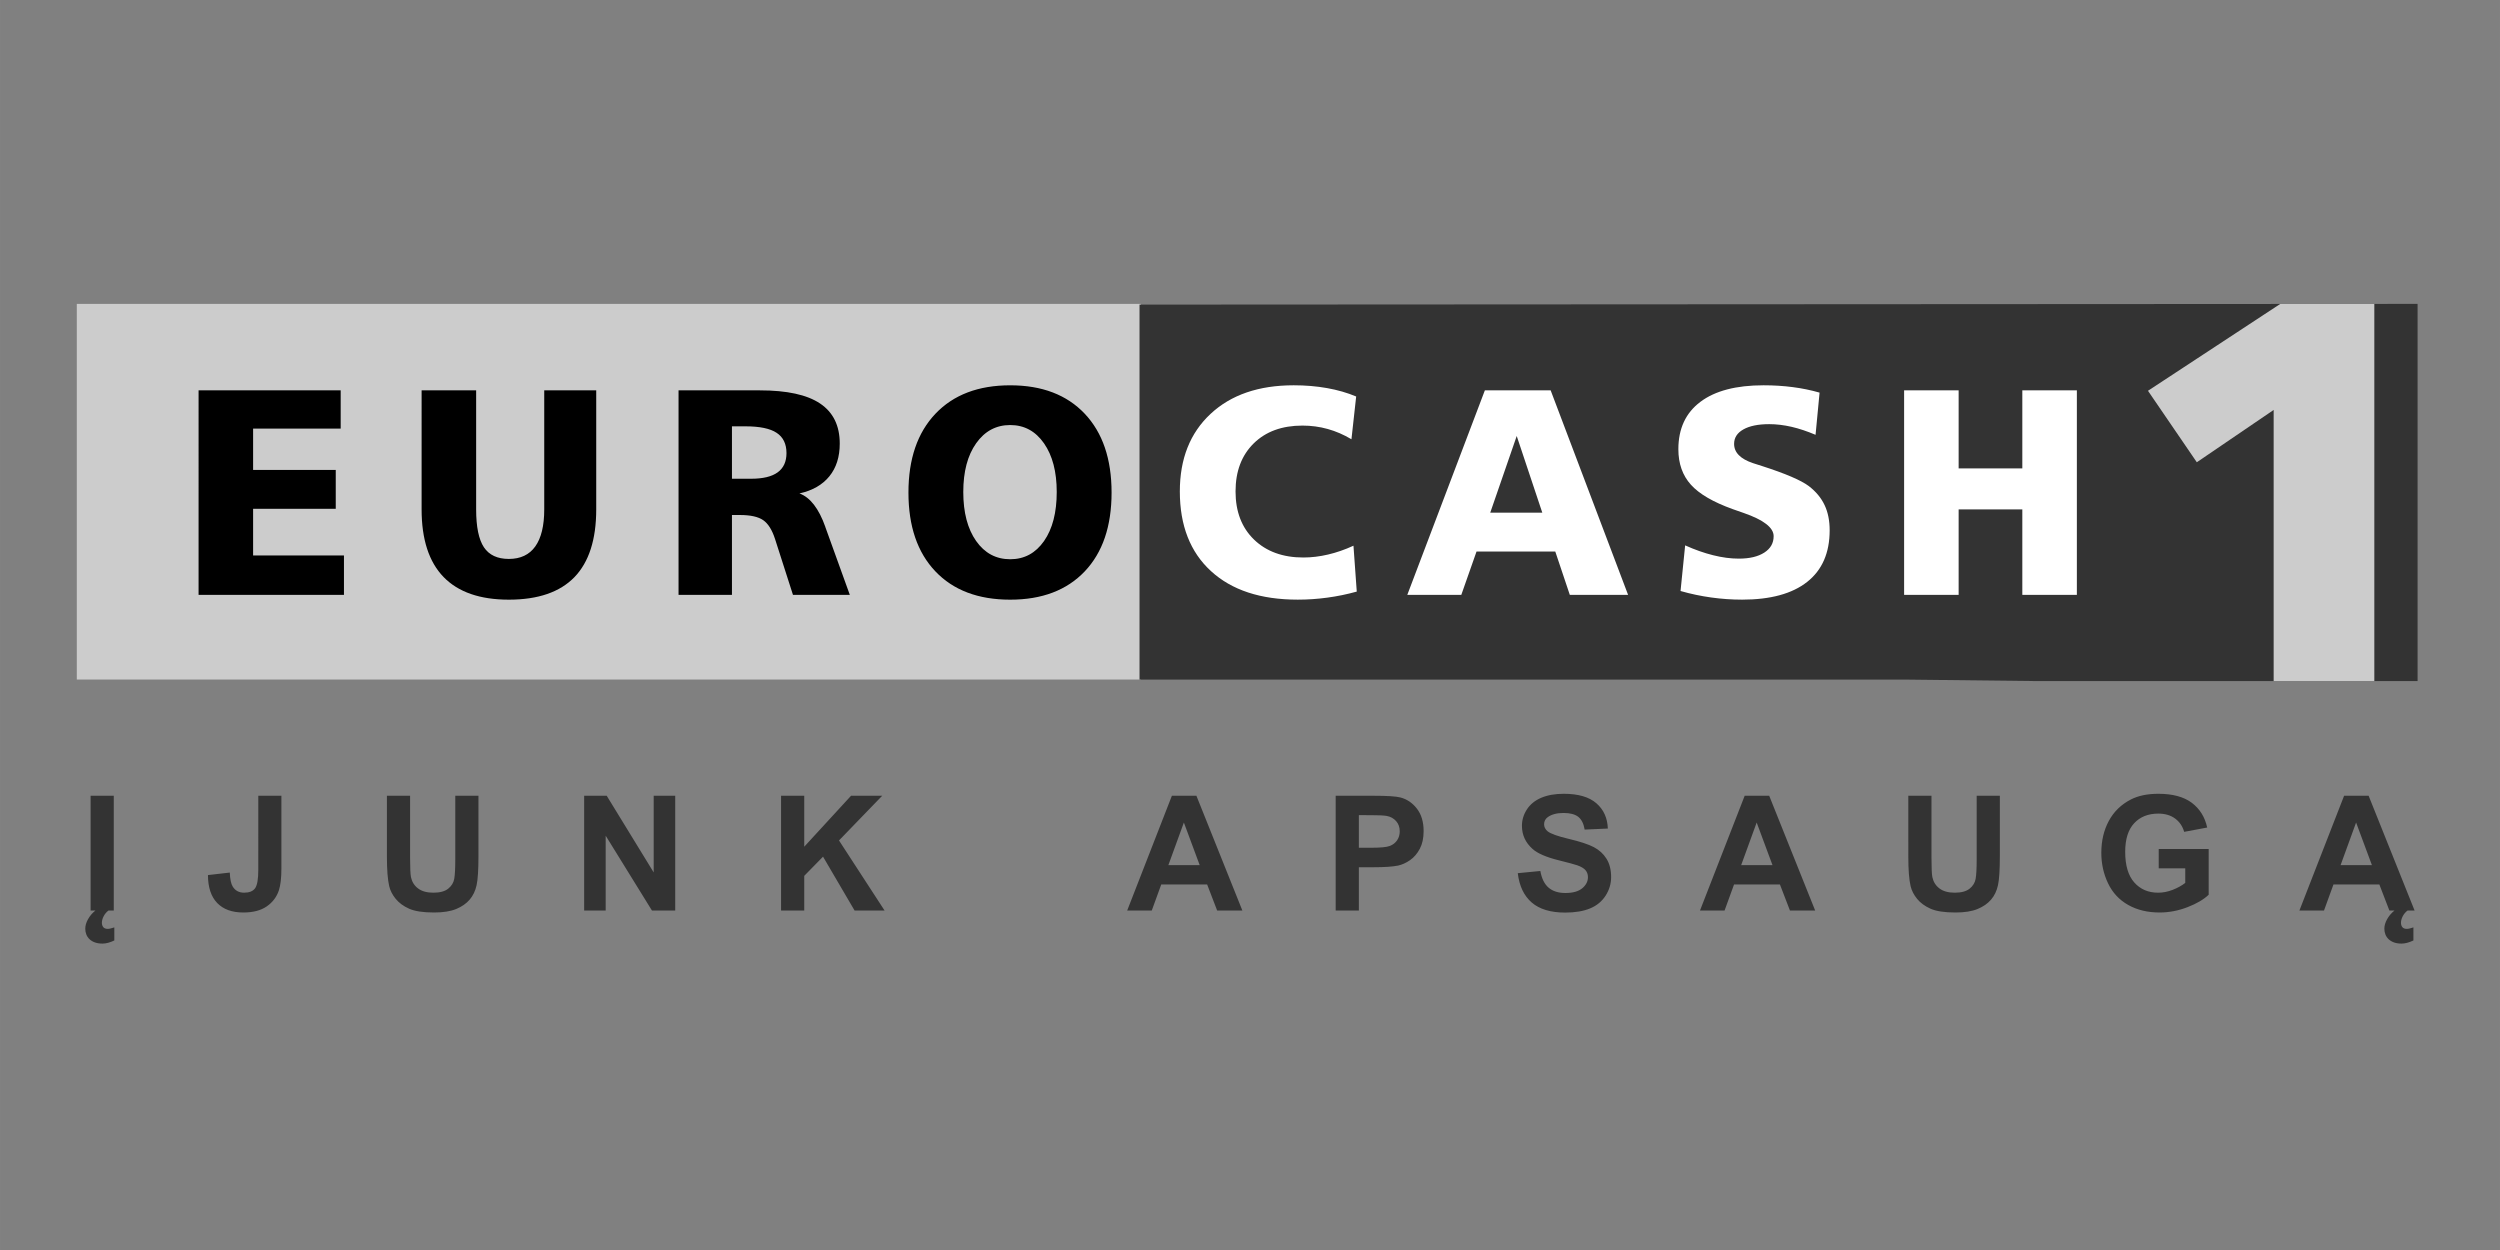 <?xml version="1.0" encoding="UTF-8" standalone="no"?>
<!-- Created with Inkscape (http://www.inkscape.org/) -->
<svg xmlns:inkscape="http://www.inkscape.org/namespaces/inkscape" xmlns:sodipodi="http://sodipodi.sourceforge.net/DTD/sodipodi-0.dtd" xmlns="http://www.w3.org/2000/svg" xmlns:svg="http://www.w3.org/2000/svg" width="400" height="200" viewBox="0 0 105.833 52.917" version="1.1" id="svg1" xml:space="preserve" inkscape:version="1.3.2 (091e20e, 2023-11-25, custom)">
  <rect x="0" y="0" width="105.833" height="52.917" fill="#808080" stroke="none"/>
  <defs id="defs1"></defs>
  <g inkscape:label="Layer 1" inkscape:groupmode="layer" id="layer1"></g>
  <g id="Layer1000" transform="matrix(0.154,0,0,0.154,-12.636,-2.972)">
    <path d="M 103.162,206.101 H 395.701 V 102.835 H 103.162 Z" style="fill:#cccccc;fill-rule:evenodd" id="path2"></path>
    <path d="m 395.295,103.035 v 103.087 h 211.353 l 35.119,0.399 h 76.804 2.032 2.767 1.595 21.661 V 102.834 Z" style="fill:#333333;fill-opacity:1;fill-rule:evenodd" id="path4"></path>
    <path d="m 707.062,206.524 h 11.531 2.02 2.771 1.571 9.781 V 102.84 l -25.873,0.015 -36.35,23.87 13.426,19.647 21.123,-14.381 z" style="fill:#cccccc;fill-rule:evenodd" id="path6"></path>
    <path d="m 136.636,126.607 h 39.062 v 10.52 h -24.072 v 11.361 h 22.717 v 10.681 h -22.717 v 12.815 h 24.974 v 10.849 h -39.965 z m 61.31,0 v 0 h 14.991 v 32.725 c 0,4.809 0.714,8.265 2.136,10.412 1.43,2.135 3.712,3.201 6.846,3.201 3.213,0 5.647,-1.146 7.279,-3.444 1.635,-2.295 2.458,-5.687 2.458,-10.169 v -32.725 h 14.291 v 32.725 c 0,8.28 -2,14.491 -5.995,18.628 -4.001,4.116 -10.012,6.183 -18.018,6.183 -7.945,0 -13.928,-2.082 -17.951,-6.228 -4.026,-4.157 -6.038,-10.357 -6.038,-18.583 z m 85.31,9.888 v 0 14.406 h 5.267 c 3.241,0 5.674,-0.577 7.295,-1.753 1.621,-1.174 2.429,-2.945 2.429,-5.295 0,-2.526 -0.903,-4.39 -2.714,-5.576 -1.794,-1.192 -4.658,-1.781 -8.562,-1.781 z m -14.68,-9.888 v 0 h 22.351 c 7.443,0 12.969,1.199 16.561,3.617 3.605,2.417 5.4,6.093 5.4,11.019 0,3.648 -0.946,6.635 -2.849,8.983 -1.904,2.35 -4.646,3.921 -8.226,4.713 2.945,1.084 5.323,4.146 7.119,9.213 v 0.04 l 6.728,18.64 h -15.628 l -4.944,-15.402 c -0.798,-2.468 -1.876,-4.181 -3.241,-5.142 -1.377,-0.946 -3.511,-1.417 -6.417,-1.417 h -2.175 v 21.961 h -14.68 z m 91.17,9.532 v 0 c -3.876,0 -6.997,1.676 -9.359,5.012 -2.363,3.338 -3.54,7.793 -3.54,13.398 0,5.621 1.177,10.104 3.525,13.456 2.353,3.346 5.471,5.024 9.374,5.024 3.891,0 6.984,-1.678 9.309,-5.013 2.32,-3.334 3.481,-7.821 3.481,-13.467 0,-5.579 -1.161,-10.032 -3.499,-13.386 -2.333,-3.348 -5.428,-5.024 -9.291,-5.024 z m 0,-10.922 v 0 c 8.739,0 15.56,2.604 20.492,7.817 4.916,5.212 7.374,12.425 7.374,21.666 0,9.268 -2.458,16.478 -7.374,21.663 -4.932,5.188 -11.752,7.781 -20.492,7.781 -8.777,0 -15.64,-2.593 -20.569,-7.781 -4.932,-5.185 -7.403,-12.395 -7.403,-21.663 0,-9.241 2.471,-16.453 7.418,-21.666 4.957,-5.213 11.804,-7.817 20.554,-7.817 z" style="fill:#000000;fill-rule:evenodd" id="path8"></path>
    <path d="m 454.85,128.293 -1.297,11.755 c -2.117,-1.262 -4.289,-2.205 -6.534,-2.827 -2.241,-0.625 -4.553,-0.931 -6.932,-0.931 -5.619,0 -10.088,1.633 -13.41,4.901 -3.323,3.284 -4.986,7.671 -4.986,13.197 0,5.536 1.69,9.953 5.079,13.237 3.389,3.279 7.917,4.929 13.561,4.929 2.215,0 4.485,-0.271 6.78,-0.813 2.313,-0.539 4.646,-1.347 6.996,-2.43 l 0.906,12.612 c -2.687,0.748 -5.376,1.3 -8.078,1.661 -2.686,0.368 -5.4,0.554 -8.139,0.554 -10.215,0 -18.172,-2.616 -23.871,-7.858 -5.699,-5.223 -8.549,-12.535 -8.549,-21.891 0,-8.955 2.807,-16.047 8.428,-21.299 5.617,-5.255 13.25,-7.877 22.877,-7.877 3.216,0 6.269,0.256 9.161,0.77 2.89,0.512 5.563,1.285 8.007,2.31 z m 44.134,10.859 v 0 l -7.282,21.084 h 14.316 z m -8.757,-12.55 v 0 h 18.086 l 21.289,56.229 h -16.021 l -3.996,-11.913 h -21.652 l -4.187,11.913 h -14.846 z m 92.01,0.624 v 0 l -1.105,11.6 c -2.295,-0.971 -4.498,-1.716 -6.605,-2.2 -2.105,-0.484 -4.159,-0.731 -6.133,-0.731 -3.038,0 -5.401,0.486 -7.104,1.448 -1.701,0.958 -2.548,2.283 -2.548,3.969 0,1.189 0.429,2.23 1.304,3.108 0.868,0.893 2.177,1.618 3.906,2.2 0.579,0.191 1.42,0.45 2.501,0.801 6.442,2.074 10.709,3.913 12.816,5.493 1.987,1.528 3.431,3.281 4.349,5.24 0.933,1.972 1.392,4.274 1.392,6.915 0,6.201 -2.055,10.927 -6.174,14.183 -4.121,3.256 -10.074,4.886 -17.886,4.886 -2.822,0 -5.657,-0.198 -8.491,-0.592 -2.837,-0.392 -5.647,-0.983 -8.441,-1.783 l 1.267,-12.547 c 2.634,1.191 5.197,2.094 7.683,2.711 2.502,0.627 4.849,0.936 7.066,0.936 2.957,0 5.295,-0.554 7.009,-1.66 1.718,-1.109 2.568,-2.604 2.568,-4.511 0,-2.351 -2.742,-4.47 -8.225,-6.379 -1.31,-0.444 -2.341,-0.807 -3.043,-1.063 -5.358,-1.934 -9.183,-4.157 -11.479,-6.71 -2.292,-2.541 -3.444,-5.794 -3.444,-9.756 0,-5.646 2.012,-9.981 6.053,-13.019 4.036,-3.043 9.831,-4.553 17.369,-4.553 2.769,0 5.44,0.164 7.997,0.499 2.561,0.324 5.024,0.838 7.397,1.515 z m 23.239,-0.624 v 0 h 14.988 v 21.45 h 17.507 v -21.45 h 14.992 v 56.229 h -14.992 v -23.504 h -17.507 v 23.504 h -14.988 z" style="fill:#ffffff;fill-rule:evenodd" id="path10"></path>
    <path d="m 113.323,238.043 h -6.371 v 31.556 h 6.371 z m -5.059,31.559 v 0 c -0.845,0.687 -1.52,1.485 -2.022,2.388 -0.504,0.906 -0.754,1.774 -0.754,2.606 0,0.56 0.098,1.087 0.291,1.583 0.193,0.494 0.486,0.929 0.883,1.302 0.393,0.372 0.885,0.668 1.475,0.883 0.587,0.214 1.284,0.322 2.087,0.322 0.961,0 2.044,-0.286 3.251,-0.861 v -3.595 c -0.289,0.085 -0.592,0.175 -0.916,0.269 -0.324,0.092 -0.612,0.14 -0.871,0.14 -0.59,0 -1.008,-0.16 -1.259,-0.484 -0.253,-0.324 -0.378,-0.722 -0.378,-1.195 0,-0.288 0.045,-0.587 0.13,-0.895 0.085,-0.309 0.208,-0.612 0.366,-0.913 0.158,-0.301 0.346,-0.585 0.57,-0.85 0.223,-0.266 0.471,-0.499 0.742,-0.7 z m 44.786,-11.173 v 0 c 0,2.554 -0.294,4.237 -0.88,5.047 -0.59,0.813 -1.593,1.217 -3.015,1.217 -1.405,0 -2.453,-0.567 -3.143,-1.701 -0.459,-0.745 -0.725,-2.021 -0.795,-3.83 l -6.005,0.688 c 0.013,3.374 0.86,5.932 2.538,7.676 1.681,1.743 4.077,2.614 7.189,2.614 2.657,0 4.793,-0.555 6.417,-1.668 1.62,-1.111 2.739,-2.587 3.356,-4.423 0.46,-1.407 0.69,-3.417 0.69,-6.028 v -19.977 h -6.351 z m 35.359,-3.552 v 0 c 0,3.529 0.208,6.2 0.625,8.007 0.286,1.222 0.883,2.389 1.786,3.5 0.905,1.111 2.135,2.017 3.692,2.711 1.558,0.697 3.843,1.044 6.856,1.044 2.499,0 4.52,-0.319 6.07,-0.956 1.55,-0.64 2.787,-1.498 3.712,-2.574 0.926,-1.076 1.563,-2.396 1.907,-3.961 0.344,-1.563 0.517,-4.242 0.517,-8.03 v -16.576 h -6.372 v 17.459 c 0,2.496 -0.092,4.284 -0.281,5.361 -0.185,1.076 -0.739,1.984 -1.657,2.722 -0.919,0.74 -2.281,1.109 -4.09,1.109 -1.78,0 -3.183,-0.392 -4.209,-1.172 -1.026,-0.782 -1.676,-1.821 -1.947,-3.11 -0.158,-0.806 -0.238,-2.564 -0.238,-5.276 v -17.092 h -6.372 z m 60.136,14.725 v 0 -20.579 l 12.723,20.579 h 6.391 v -31.559 h -5.918 v 21.076 l -12.916,-21.076 h -6.201 v 31.559 z m 54.582,0 v 0 -9.537 l 5.167,-5.273 8.675,14.81 h 8.245 l -12.53,-19.268 11.883,-12.291 h -8.567 l -12.873,14.014 v -14.014 h -6.372 v 31.559 z m 107.803,-31.559 v 0 h -6.737 l -12.292,31.559 h 6.758 l 2.606,-7.169 h 12.615 l 2.755,7.169 h 6.931 z m -7.706,19.074 v 0 l 4.262,-11.712 4.347,11.712 z m 52.364,12.485 v 0 -11.905 h 4.154 c 2.885,0 5.087,-0.151 6.608,-0.452 1.121,-0.243 2.222,-0.742 3.306,-1.495 1.083,-0.755 1.977,-1.791 2.679,-3.11 0.703,-1.321 1.056,-2.95 1.056,-4.886 0,-2.512 -0.612,-4.561 -1.831,-6.146 -1.219,-1.586 -2.734,-2.617 -4.543,-3.091 -1.176,-0.316 -3.703,-0.473 -7.576,-0.473 h -10.224 v 31.559 z m 3.078,-26.219 v 0 c 2.295,0 3.822,0.07 4.586,0.213 1.033,0.189 1.886,0.655 2.561,1.4 0.675,0.747 1.01,1.693 1.01,2.842 0,0.933 -0.24,1.751 -0.72,2.453 -0.481,0.705 -1.144,1.222 -1.991,1.55 -0.848,0.331 -2.526,0.497 -5.037,0.497 h -3.486 v -8.955 z m 44.443,24.011 v 0 c 2.137,1.844 5.202,2.767 9.191,2.767 2.741,0 5.029,-0.383 6.868,-1.151 1.836,-0.768 3.256,-1.941 4.262,-3.519 1.003,-1.578 1.507,-3.274 1.507,-5.08 0,-1.997 -0.421,-3.672 -1.259,-5.027 -0.841,-1.357 -2.004,-2.425 -3.49,-3.208 -1.484,-0.782 -3.777,-1.537 -6.875,-2.27 -3.101,-0.733 -5.052,-1.435 -5.858,-2.11 -0.63,-0.532 -0.946,-1.169 -0.946,-1.917 0,-0.818 0.337,-1.47 1.011,-1.959 1.049,-0.76 2.499,-1.141 4.349,-1.141 1.794,0 3.139,0.356 4.036,1.065 0.896,0.711 1.48,1.877 1.754,3.5 l 6.371,-0.281 c -0.1,-2.9 -1.151,-5.216 -3.153,-6.954 -2.002,-1.736 -4.984,-2.604 -8.946,-2.604 -2.425,0 -4.495,0.366 -6.208,1.099 -1.716,0.729 -3.03,1.796 -3.941,3.196 -0.911,1.4 -1.367,2.902 -1.367,4.51 0,2.496 0.969,4.613 2.908,6.349 1.377,1.234 3.773,2.275 7.189,3.123 2.654,0.66 4.355,1.119 5.102,1.377 1.089,0.386 1.854,0.842 2.293,1.367 0.436,0.524 0.654,1.158 0.654,1.903 0,1.164 -0.519,2.177 -1.56,3.046 -1.041,0.871 -2.586,1.304 -4.638,1.304 -1.936,0 -3.477,-0.489 -4.618,-1.465 -1.142,-0.976 -1.896,-2.504 -2.27,-4.586 l -6.201,0.605 c 0.417,3.53 1.694,6.216 3.833,8.06 z m 65.28,-29.351 v 0 h -6.738 l -12.291,31.559 h 6.758 l 2.606,-7.169 h 12.613 l 2.757,7.169 h 6.931 z m -7.706,19.074 v 0 l 4.262,-11.712 4.348,11.712 z m 45.948,-2.24 v 0 c 0,3.529 0.207,6.2 0.624,8.007 0.289,1.222 0.883,2.389 1.786,3.5 0.905,1.111 2.135,2.017 3.692,2.711 1.557,0.697 3.843,1.044 6.855,1.044 2.499,0 4.523,-0.319 6.07,-0.956 1.55,-0.64 2.79,-1.498 3.715,-2.574 0.926,-1.076 1.56,-2.396 1.904,-3.961 0.344,-1.563 0.516,-4.242 0.516,-8.03 v -16.576 h -6.371 v 17.459 c 0,2.496 -0.093,4.284 -0.281,5.361 -0.186,1.076 -0.738,1.984 -1.656,2.722 -0.92,0.74 -2.282,1.109 -4.091,1.109 -1.778,0 -3.183,-0.392 -4.209,-1.172 -1.026,-0.782 -1.676,-1.821 -1.947,-3.11 -0.158,-0.806 -0.238,-2.564 -0.238,-5.276 v -17.092 h -6.371 z m 76.129,3.12 v 0 4.006 c -0.961,0.746 -2.112,1.38 -3.454,1.905 -1.342,0.524 -2.679,0.785 -4.013,0.785 -2.699,0 -4.882,-0.936 -6.545,-2.81 -1.665,-1.871 -2.499,-4.681 -2.499,-8.426 0,-3.474 0.823,-6.093 2.466,-7.859 1.643,-1.764 3.855,-2.646 6.64,-2.646 1.839,0 3.369,0.449 4.596,1.344 1.229,0.898 2.064,2.123 2.508,3.671 l 6.329,-1.185 c -0.632,-2.897 -2.049,-5.167 -4.251,-6.813 -2.203,-1.643 -5.263,-2.463 -9.181,-2.463 -3.013,0 -5.532,0.524 -7.556,1.57 -2.654,1.365 -4.67,3.323 -6.048,5.877 -1.377,2.554 -2.067,5.476 -2.067,8.762 0,3.028 0.617,5.83 1.852,8.406 1.234,2.576 3.078,4.555 5.531,5.94 2.456,1.385 5.333,2.077 8.634,2.077 2.596,0 5.162,-0.492 7.694,-1.473 2.534,-0.983 4.468,-2.122 5.801,-3.415 v -12.569 h -13.733 v 5.315 z m 50.405,-19.954 v 0 h -6.738 l -12.291,31.559 h 6.76 l 2.604,-7.169 h 12.615 l 2.757,7.169 h 6.931 z m -7.706,19.074 v 0 l 4.262,-11.712 4.349,11.712 z m 14.81,12.485 v 0 h 3.594 c -0.271,0.2 -0.519,0.434 -0.742,0.7 -0.221,0.266 -0.412,0.549 -0.57,0.85 -0.158,0.301 -0.281,0.604 -0.366,0.913 -0.085,0.308 -0.128,0.607 -0.128,0.895 0,0.472 0.126,0.871 0.376,1.195 0.251,0.323 0.67,0.484 1.259,0.484 0.259,0 0.55,-0.048 0.871,-0.14 0.323,-0.094 0.629,-0.184 0.915,-0.269 v 3.595 c -1.204,0.575 -2.29,0.861 -3.251,0.861 -0.803,0 -1.5,-0.108 -2.087,-0.322 -0.589,-0.215 -1.081,-0.511 -1.475,-0.883 -0.394,-0.373 -0.69,-0.808 -0.883,-1.302 -0.194,-0.496 -0.291,-1.023 -0.291,-1.583 0,-0.833 0.25,-1.7 0.755,-2.606 0.501,-0.903 1.176,-1.7 2.022,-2.388 z" style="fill:#333333;fill-opacity:1;fill-rule:evenodd" id="path12"></path>
  </g>
</svg>
